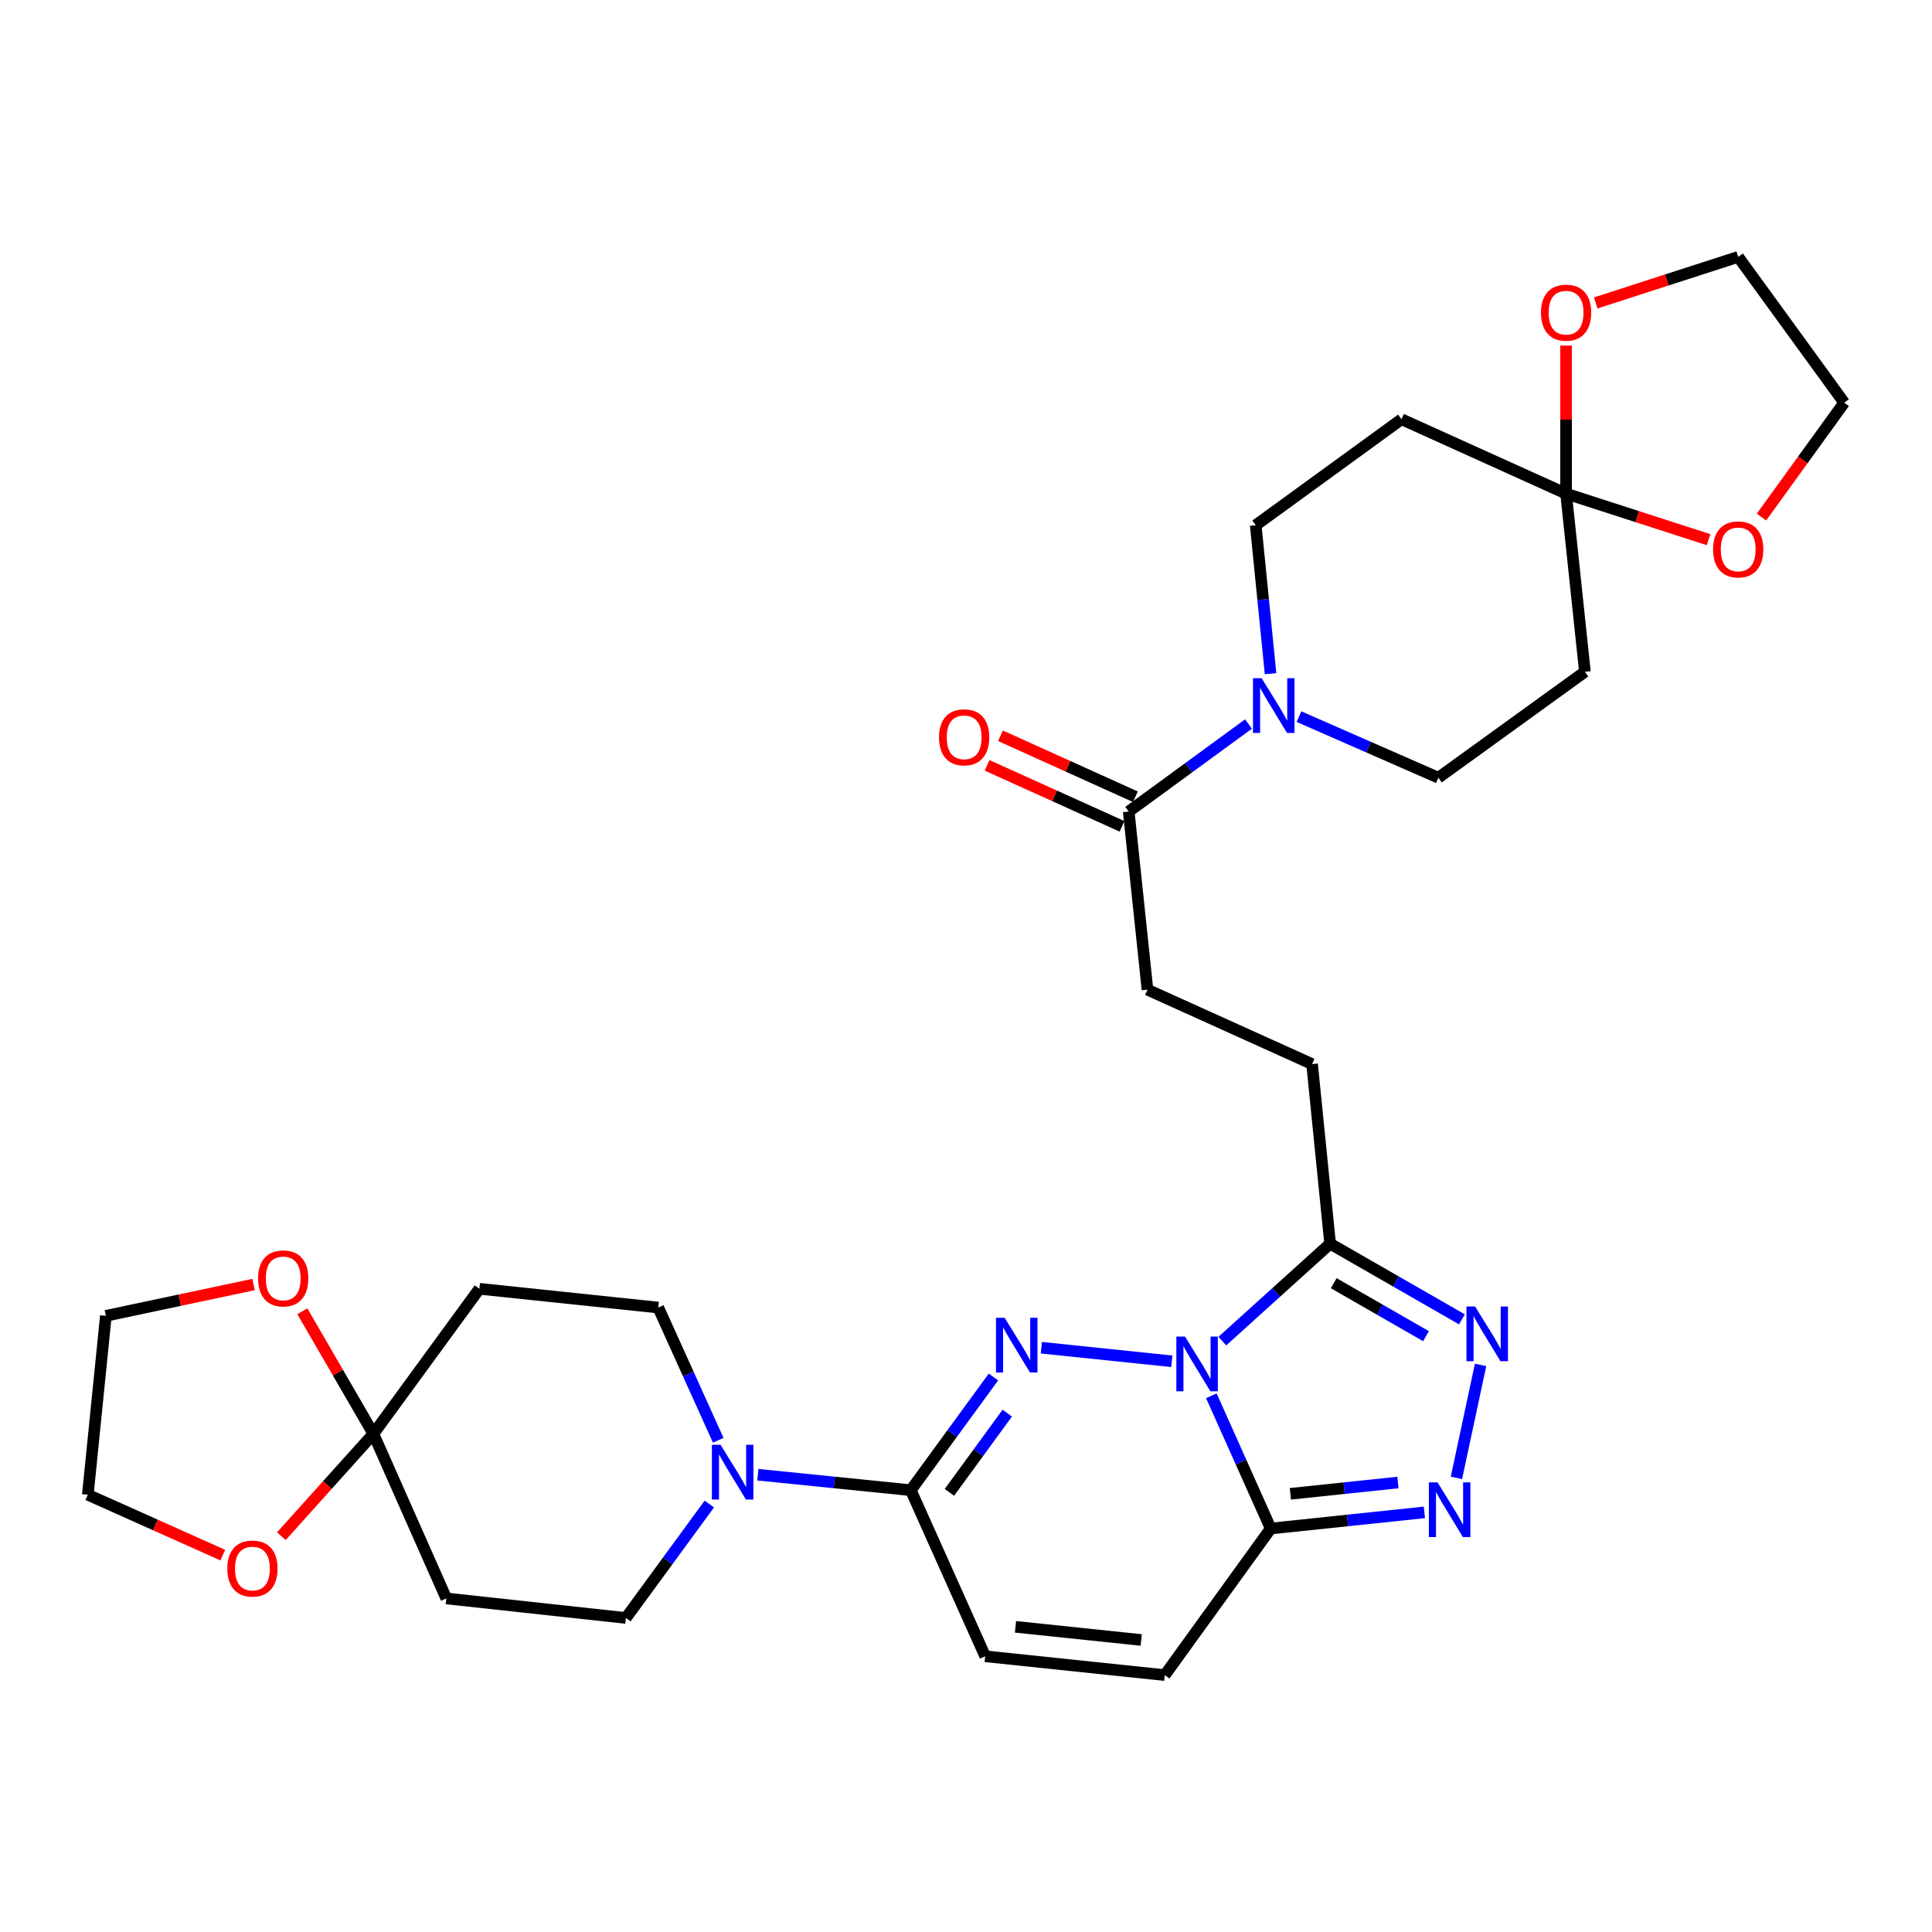 <?xml version='1.0' encoding='iso-8859-1'?>
<svg version='1.1' baseProfile='full'
              xmlns='http://www.w3.org/2000/svg'
                      xmlns:rdkit='http://www.rdkit.org/xml'
                      xmlns:xlink='http://www.w3.org/1999/xlink'
                  xml:space='preserve'
width='1000px' height='1000px' viewBox='0 0 1000 1000'>
<!-- END OF HEADER -->
<rect style='opacity:1.0;fill:#FFFFFF;stroke:none' width='1000' height='1000' x='0' y='0'> </rect>
<path class='bond-0' d='M 606.531,704.602 L 539.01,697.574' style='fill:none;fill-rule:evenodd;stroke:#0000FF;stroke-width:6px;stroke-linecap:butt;stroke-linejoin:miter;stroke-opacity:1' />
<path class='bond-1' d='M 626.996,722.457 L 642.361,756.809' style='fill:none;fill-rule:evenodd;stroke:#0000FF;stroke-width:6px;stroke-linecap:butt;stroke-linejoin:miter;stroke-opacity:1' />
<path class='bond-1' d='M 642.361,756.809 L 657.726,791.162' style='fill:none;fill-rule:evenodd;stroke:#000000;stroke-width:6px;stroke-linecap:butt;stroke-linejoin:miter;stroke-opacity:1' />
<path class='bond-2' d='M 632.678,694.159 L 660.574,668.946' style='fill:none;fill-rule:evenodd;stroke:#0000FF;stroke-width:6px;stroke-linecap:butt;stroke-linejoin:miter;stroke-opacity:1' />
<path class='bond-2' d='M 660.574,668.946 L 688.469,643.732' style='fill:none;fill-rule:evenodd;stroke:#000000;stroke-width:6px;stroke-linecap:butt;stroke-linejoin:miter;stroke-opacity:1' />
<path class='bond-3' d='M 514.214,712.73 L 492.819,742.026' style='fill:none;fill-rule:evenodd;stroke:#0000FF;stroke-width:6px;stroke-linecap:butt;stroke-linejoin:miter;stroke-opacity:1' />
<path class='bond-3' d='M 492.819,742.026 L 471.423,771.323' style='fill:none;fill-rule:evenodd;stroke:#000000;stroke-width:6px;stroke-linecap:butt;stroke-linejoin:miter;stroke-opacity:1' />
<path class='bond-3' d='M 521.366,731.429 L 506.389,751.937' style='fill:none;fill-rule:evenodd;stroke:#0000FF;stroke-width:6px;stroke-linecap:butt;stroke-linejoin:miter;stroke-opacity:1' />
<path class='bond-3' d='M 506.389,751.937 L 491.413,772.445' style='fill:none;fill-rule:evenodd;stroke:#000000;stroke-width:6px;stroke-linecap:butt;stroke-linejoin:miter;stroke-opacity:1' />
<path class='bond-4' d='M 657.726,791.162 L 697.493,786.984' style='fill:none;fill-rule:evenodd;stroke:#000000;stroke-width:6px;stroke-linecap:butt;stroke-linejoin:miter;stroke-opacity:1' />
<path class='bond-4' d='M 697.493,786.984 L 737.259,782.807' style='fill:none;fill-rule:evenodd;stroke:#0000FF;stroke-width:6px;stroke-linecap:butt;stroke-linejoin:miter;stroke-opacity:1' />
<path class='bond-4' d='M 667.901,773.196 L 695.737,770.272' style='fill:none;fill-rule:evenodd;stroke:#000000;stroke-width:6px;stroke-linecap:butt;stroke-linejoin:miter;stroke-opacity:1' />
<path class='bond-4' d='M 695.737,770.272 L 723.574,767.347' style='fill:none;fill-rule:evenodd;stroke:#0000FF;stroke-width:6px;stroke-linecap:butt;stroke-linejoin:miter;stroke-opacity:1' />
<path class='bond-10' d='M 657.726,791.162 L 602.879,867.033' style='fill:none;fill-rule:evenodd;stroke:#000000;stroke-width:6px;stroke-linecap:butt;stroke-linejoin:miter;stroke-opacity:1' />
<path class='bond-5' d='M 688.469,643.732 L 722.579,663.316' style='fill:none;fill-rule:evenodd;stroke:#000000;stroke-width:6px;stroke-linecap:butt;stroke-linejoin:miter;stroke-opacity:1' />
<path class='bond-5' d='M 722.579,663.316 L 756.69,682.899' style='fill:none;fill-rule:evenodd;stroke:#0000FF;stroke-width:6px;stroke-linecap:butt;stroke-linejoin:miter;stroke-opacity:1' />
<path class='bond-5' d='M 690.335,664.181 L 714.213,677.889' style='fill:none;fill-rule:evenodd;stroke:#000000;stroke-width:6px;stroke-linecap:butt;stroke-linejoin:miter;stroke-opacity:1' />
<path class='bond-5' d='M 714.213,677.889 L 738.09,691.597' style='fill:none;fill-rule:evenodd;stroke:#0000FF;stroke-width:6px;stroke-linecap:butt;stroke-linejoin:miter;stroke-opacity:1' />
<path class='bond-21' d='M 688.469,643.732 L 679.133,550.767' style='fill:none;fill-rule:evenodd;stroke:#000000;stroke-width:6px;stroke-linecap:butt;stroke-linejoin:miter;stroke-opacity:1' />
<path class='bond-6' d='M 471.423,771.323 L 431.848,767.316' style='fill:none;fill-rule:evenodd;stroke:#000000;stroke-width:6px;stroke-linecap:butt;stroke-linejoin:miter;stroke-opacity:1' />
<path class='bond-6' d='M 431.848,767.316 L 392.272,763.309' style='fill:none;fill-rule:evenodd;stroke:#0000FF;stroke-width:6px;stroke-linecap:butt;stroke-linejoin:miter;stroke-opacity:1' />
<path class='bond-33' d='M 471.423,771.323 L 509.933,857.286' style='fill:none;fill-rule:evenodd;stroke:#000000;stroke-width:6px;stroke-linecap:butt;stroke-linejoin:miter;stroke-opacity:1' />
<path class='bond-32' d='M 753.849,764.947 L 766.341,706.476' style='fill:none;fill-rule:evenodd;stroke:#0000FF;stroke-width:6px;stroke-linecap:butt;stroke-linejoin:miter;stroke-opacity:1' />
<path class='bond-17' d='M 367.139,778.486 L 345.557,807.971' style='fill:none;fill-rule:evenodd;stroke:#0000FF;stroke-width:6px;stroke-linecap:butt;stroke-linejoin:miter;stroke-opacity:1' />
<path class='bond-17' d='M 345.557,807.971 L 323.976,837.457' style='fill:none;fill-rule:evenodd;stroke:#000000;stroke-width:6px;stroke-linecap:butt;stroke-linejoin:miter;stroke-opacity:1' />
<path class='bond-18' d='M 371.76,745.49 L 356.237,711.14' style='fill:none;fill-rule:evenodd;stroke:#0000FF;stroke-width:6px;stroke-linecap:butt;stroke-linejoin:miter;stroke-opacity:1' />
<path class='bond-18' d='M 356.237,711.14 L 340.714,676.79' style='fill:none;fill-rule:evenodd;stroke:#000000;stroke-width:6px;stroke-linecap:butt;stroke-linejoin:miter;stroke-opacity:1' />
<path class='bond-7' d='M 646.221,374.749 L 615.219,397.404' style='fill:none;fill-rule:evenodd;stroke:#0000FF;stroke-width:6px;stroke-linecap:butt;stroke-linejoin:miter;stroke-opacity:1' />
<path class='bond-7' d='M 615.219,397.404 L 584.217,420.058' style='fill:none;fill-rule:evenodd;stroke:#000000;stroke-width:6px;stroke-linecap:butt;stroke-linejoin:miter;stroke-opacity:1' />
<path class='bond-19' d='M 657.636,348.697 L 653.798,310.28' style='fill:none;fill-rule:evenodd;stroke:#0000FF;stroke-width:6px;stroke-linecap:butt;stroke-linejoin:miter;stroke-opacity:1' />
<path class='bond-19' d='M 653.798,310.28 L 649.959,271.864' style='fill:none;fill-rule:evenodd;stroke:#000000;stroke-width:6px;stroke-linecap:butt;stroke-linejoin:miter;stroke-opacity:1' />
<path class='bond-20' d='M 672.351,370.93 L 708.422,386.742' style='fill:none;fill-rule:evenodd;stroke:#0000FF;stroke-width:6px;stroke-linecap:butt;stroke-linejoin:miter;stroke-opacity:1' />
<path class='bond-20' d='M 708.422,386.742 L 744.492,402.554' style='fill:none;fill-rule:evenodd;stroke:#000000;stroke-width:6px;stroke-linecap:butt;stroke-linejoin:miter;stroke-opacity:1' />
<path class='bond-8' d='M 193.267,742.158 L 248.123,667.072' style='fill:none;fill-rule:evenodd;stroke:#000000;stroke-width:6px;stroke-linecap:butt;stroke-linejoin:miter;stroke-opacity:1' />
<path class='bond-22' d='M 193.267,742.158 L 174.879,710.433' style='fill:none;fill-rule:evenodd;stroke:#000000;stroke-width:6px;stroke-linecap:butt;stroke-linejoin:miter;stroke-opacity:1' />
<path class='bond-22' d='M 174.879,710.433 L 156.491,678.707' style='fill:none;fill-rule:evenodd;stroke:#FF0000;stroke-width:6px;stroke-linecap:butt;stroke-linejoin:miter;stroke-opacity:1' />
<path class='bond-25' d='M 193.267,742.158 L 169.45,768.645' style='fill:none;fill-rule:evenodd;stroke:#000000;stroke-width:6px;stroke-linecap:butt;stroke-linejoin:miter;stroke-opacity:1' />
<path class='bond-25' d='M 169.45,768.645 L 145.633,795.132' style='fill:none;fill-rule:evenodd;stroke:#FF0000;stroke-width:6px;stroke-linecap:butt;stroke-linejoin:miter;stroke-opacity:1' />
<path class='bond-34' d='M 193.267,742.158 L 231.011,827.347' style='fill:none;fill-rule:evenodd;stroke:#000000;stroke-width:6px;stroke-linecap:butt;stroke-linejoin:miter;stroke-opacity:1' />
<path class='bond-9' d='M 810.598,255.508 L 820.345,347.716' style='fill:none;fill-rule:evenodd;stroke:#000000;stroke-width:6px;stroke-linecap:butt;stroke-linejoin:miter;stroke-opacity:1' />
<path class='bond-23' d='M 810.598,255.508 L 810.598,217.185' style='fill:none;fill-rule:evenodd;stroke:#000000;stroke-width:6px;stroke-linecap:butt;stroke-linejoin:miter;stroke-opacity:1' />
<path class='bond-23' d='M 810.598,217.185 L 810.598,178.862' style='fill:none;fill-rule:evenodd;stroke:#FF0000;stroke-width:6px;stroke-linecap:butt;stroke-linejoin:miter;stroke-opacity:1' />
<path class='bond-24' d='M 810.598,255.508 L 847.473,267.421' style='fill:none;fill-rule:evenodd;stroke:#000000;stroke-width:6px;stroke-linecap:butt;stroke-linejoin:miter;stroke-opacity:1' />
<path class='bond-24' d='M 847.473,267.421 L 884.348,279.334' style='fill:none;fill-rule:evenodd;stroke:#FF0000;stroke-width:6px;stroke-linecap:butt;stroke-linejoin:miter;stroke-opacity:1' />
<path class='bond-35' d='M 810.598,255.508 L 725.429,217.007' style='fill:none;fill-rule:evenodd;stroke:#000000;stroke-width:6px;stroke-linecap:butt;stroke-linejoin:miter;stroke-opacity:1' />
<path class='bond-11' d='M 602.879,867.033 L 509.933,857.286' style='fill:none;fill-rule:evenodd;stroke:#000000;stroke-width:6px;stroke-linecap:butt;stroke-linejoin:miter;stroke-opacity:1' />
<path class='bond-11' d='M 590.69,848.858 L 525.628,842.036' style='fill:none;fill-rule:evenodd;stroke:#000000;stroke-width:6px;stroke-linecap:butt;stroke-linejoin:miter;stroke-opacity:1' />
<path class='bond-12' d='M 584.217,420.058 L 593.936,512.258' style='fill:none;fill-rule:evenodd;stroke:#000000;stroke-width:6px;stroke-linecap:butt;stroke-linejoin:miter;stroke-opacity:1' />
<path class='bond-27' d='M 587.679,412.402 L 552.758,396.615' style='fill:none;fill-rule:evenodd;stroke:#000000;stroke-width:6px;stroke-linecap:butt;stroke-linejoin:miter;stroke-opacity:1' />
<path class='bond-27' d='M 552.758,396.615 L 517.837,380.827' style='fill:none;fill-rule:evenodd;stroke:#FF0000;stroke-width:6px;stroke-linecap:butt;stroke-linejoin:miter;stroke-opacity:1' />
<path class='bond-27' d='M 580.756,427.715 L 545.835,411.927' style='fill:none;fill-rule:evenodd;stroke:#000000;stroke-width:6px;stroke-linecap:butt;stroke-linejoin:miter;stroke-opacity:1' />
<path class='bond-27' d='M 545.835,411.927 L 510.914,396.139' style='fill:none;fill-rule:evenodd;stroke:#FF0000;stroke-width:6px;stroke-linecap:butt;stroke-linejoin:miter;stroke-opacity:1' />
<path class='bond-13' d='M 231.011,827.347 L 323.976,837.457' style='fill:none;fill-rule:evenodd;stroke:#000000;stroke-width:6px;stroke-linecap:butt;stroke-linejoin:miter;stroke-opacity:1' />
<path class='bond-14' d='M 248.123,667.072 L 340.714,676.79' style='fill:none;fill-rule:evenodd;stroke:#000000;stroke-width:6px;stroke-linecap:butt;stroke-linejoin:miter;stroke-opacity:1' />
<path class='bond-15' d='M 725.429,217.007 L 649.959,271.864' style='fill:none;fill-rule:evenodd;stroke:#000000;stroke-width:6px;stroke-linecap:butt;stroke-linejoin:miter;stroke-opacity:1' />
<path class='bond-16' d='M 820.345,347.716 L 744.492,402.554' style='fill:none;fill-rule:evenodd;stroke:#000000;stroke-width:6px;stroke-linecap:butt;stroke-linejoin:miter;stroke-opacity:1' />
<path class='bond-26' d='M 679.133,550.767 L 593.936,512.258' style='fill:none;fill-rule:evenodd;stroke:#000000;stroke-width:6px;stroke-linecap:butt;stroke-linejoin:miter;stroke-opacity:1' />
<path class='bond-29' d='M 131.242,664.872 L 93.016,672.973' style='fill:none;fill-rule:evenodd;stroke:#FF0000;stroke-width:6px;stroke-linecap:butt;stroke-linejoin:miter;stroke-opacity:1' />
<path class='bond-29' d='M 93.016,672.973 L 54.79,681.075' style='fill:none;fill-rule:evenodd;stroke:#000000;stroke-width:6px;stroke-linecap:butt;stroke-linejoin:miter;stroke-opacity:1' />
<path class='bond-30' d='M 825.939,156.801 L 862.814,144.884' style='fill:none;fill-rule:evenodd;stroke:#FF0000;stroke-width:6px;stroke-linecap:butt;stroke-linejoin:miter;stroke-opacity:1' />
<path class='bond-30' d='M 862.814,144.884 L 899.689,132.967' style='fill:none;fill-rule:evenodd;stroke:#000000;stroke-width:6px;stroke-linecap:butt;stroke-linejoin:miter;stroke-opacity:1' />
<path class='bond-31' d='M 911.738,267.629 L 933.142,238.033' style='fill:none;fill-rule:evenodd;stroke:#FF0000;stroke-width:6px;stroke-linecap:butt;stroke-linejoin:miter;stroke-opacity:1' />
<path class='bond-31' d='M 933.142,238.033 L 954.545,208.437' style='fill:none;fill-rule:evenodd;stroke:#000000;stroke-width:6px;stroke-linecap:butt;stroke-linejoin:miter;stroke-opacity:1' />
<path class='bond-28' d='M 115.319,804.931 L 80.387,789.299' style='fill:none;fill-rule:evenodd;stroke:#FF0000;stroke-width:6px;stroke-linecap:butt;stroke-linejoin:miter;stroke-opacity:1' />
<path class='bond-28' d='M 80.387,789.299 L 45.455,773.666' style='fill:none;fill-rule:evenodd;stroke:#000000;stroke-width:6px;stroke-linecap:butt;stroke-linejoin:miter;stroke-opacity:1' />
<path class='bond-36' d='M 45.455,773.666 L 54.79,681.075' style='fill:none;fill-rule:evenodd;stroke:#000000;stroke-width:6px;stroke-linecap:butt;stroke-linejoin:miter;stroke-opacity:1' />
<path class='bond-37' d='M 899.689,132.967 L 954.545,208.437' style='fill:none;fill-rule:evenodd;stroke:#000000;stroke-width:6px;stroke-linecap:butt;stroke-linejoin:miter;stroke-opacity:1' />
<path  class='atom-0' d='M 613.358 691.804
L 622.638 706.804
Q 623.558 708.284, 625.038 710.964
Q 626.518 713.644, 626.598 713.804
L 626.598 691.804
L 630.358 691.804
L 630.358 720.124
L 626.478 720.124
L 616.518 703.724
Q 615.358 701.804, 614.118 699.604
Q 612.918 697.404, 612.558 696.724
L 612.558 720.124
L 608.878 720.124
L 608.878 691.804
L 613.358 691.804
' fill='#0000FF'/>
<path  class='atom-1' d='M 519.992 682.086
L 529.272 697.086
Q 530.192 698.566, 531.672 701.246
Q 533.152 703.926, 533.232 704.086
L 533.232 682.086
L 536.992 682.086
L 536.992 710.406
L 533.112 710.406
L 523.152 694.006
Q 521.992 692.086, 520.752 689.886
Q 519.552 687.686, 519.192 687.006
L 519.192 710.406
L 515.512 710.406
L 515.512 682.086
L 519.992 682.086
' fill='#0000FF'/>
<path  class='atom-5' d='M 744.067 767.274
L 753.347 782.274
Q 754.267 783.754, 755.747 786.434
Q 757.227 789.114, 757.307 789.274
L 757.307 767.274
L 761.067 767.274
L 761.067 795.594
L 757.187 795.594
L 747.227 779.194
Q 746.067 777.274, 744.827 775.074
Q 743.627 772.874, 743.267 772.194
L 743.267 795.594
L 739.587 795.594
L 739.587 767.274
L 744.067 767.274
' fill='#0000FF'/>
<path  class='atom-6' d='M 763.513 676.251
L 772.793 691.251
Q 773.713 692.731, 775.193 695.411
Q 776.673 698.091, 776.753 698.251
L 776.753 676.251
L 780.513 676.251
L 780.513 704.571
L 776.633 704.571
L 766.673 688.171
Q 765.513 686.251, 764.273 684.051
Q 763.073 681.851, 762.713 681.171
L 762.713 704.571
L 759.033 704.571
L 759.033 676.251
L 763.513 676.251
' fill='#0000FF'/>
<path  class='atom-7' d='M 372.955 747.827
L 382.235 762.827
Q 383.155 764.307, 384.635 766.987
Q 386.115 769.667, 386.195 769.827
L 386.195 747.827
L 389.955 747.827
L 389.955 776.147
L 386.075 776.147
L 376.115 759.747
Q 374.955 757.827, 373.715 755.627
Q 372.515 753.427, 372.155 752.747
L 372.155 776.147
L 368.475 776.147
L 368.475 747.827
L 372.955 747.827
' fill='#0000FF'/>
<path  class='atom-8' d='M 653.026 351.042
L 662.306 366.042
Q 663.226 367.522, 664.706 370.202
Q 666.186 372.882, 666.266 373.042
L 666.266 351.042
L 670.026 351.042
L 670.026 379.362
L 666.146 379.362
L 656.186 362.962
Q 655.026 361.042, 653.786 358.842
Q 652.586 356.642, 652.226 355.962
L 652.226 379.362
L 648.546 379.362
L 648.546 351.042
L 653.026 351.042
' fill='#0000FF'/>
<path  class='atom-23' d='M 133.588 661.699
Q 133.588 654.899, 136.948 651.099
Q 140.308 647.299, 146.588 647.299
Q 152.868 647.299, 156.228 651.099
Q 159.588 654.899, 159.588 661.699
Q 159.588 668.579, 156.188 672.499
Q 152.788 676.379, 146.588 676.379
Q 140.348 676.379, 136.948 672.499
Q 133.588 668.619, 133.588 661.699
M 146.588 673.179
Q 150.908 673.179, 153.228 670.299
Q 155.588 667.379, 155.588 661.699
Q 155.588 656.139, 153.228 653.339
Q 150.908 650.499, 146.588 650.499
Q 142.268 650.499, 139.908 653.299
Q 137.588 656.099, 137.588 661.699
Q 137.588 667.419, 139.908 670.299
Q 142.268 673.179, 146.588 673.179
' fill='#FF0000'/>
<path  class='atom-24' d='M 797.598 161.839
Q 797.598 155.039, 800.958 151.239
Q 804.318 147.439, 810.598 147.439
Q 816.878 147.439, 820.238 151.239
Q 823.598 155.039, 823.598 161.839
Q 823.598 168.719, 820.198 172.639
Q 816.798 176.519, 810.598 176.519
Q 804.358 176.519, 800.958 172.639
Q 797.598 168.759, 797.598 161.839
M 810.598 173.319
Q 814.918 173.319, 817.238 170.439
Q 819.598 167.519, 819.598 161.839
Q 819.598 156.279, 817.238 153.479
Q 814.918 150.639, 810.598 150.639
Q 806.278 150.639, 803.918 153.439
Q 801.598 156.239, 801.598 161.839
Q 801.598 167.559, 803.918 170.439
Q 806.278 173.319, 810.598 173.319
' fill='#FF0000'/>
<path  class='atom-25' d='M 886.689 284.37
Q 886.689 277.57, 890.049 273.77
Q 893.409 269.97, 899.689 269.97
Q 905.969 269.97, 909.329 273.77
Q 912.689 277.57, 912.689 284.37
Q 912.689 291.25, 909.289 295.17
Q 905.889 299.05, 899.689 299.05
Q 893.449 299.05, 890.049 295.17
Q 886.689 291.29, 886.689 284.37
M 899.689 295.85
Q 904.009 295.85, 906.329 292.97
Q 908.689 290.05, 908.689 284.37
Q 908.689 278.81, 906.329 276.01
Q 904.009 273.17, 899.689 273.17
Q 895.369 273.17, 893.009 275.97
Q 890.689 278.77, 890.689 284.37
Q 890.689 290.09, 893.009 292.97
Q 895.369 295.85, 899.689 295.85
' fill='#FF0000'/>
<path  class='atom-26' d='M 117.652 811.873
Q 117.652 805.073, 121.012 801.273
Q 124.372 797.473, 130.652 797.473
Q 136.932 797.473, 140.292 801.273
Q 143.652 805.073, 143.652 811.873
Q 143.652 818.753, 140.252 822.673
Q 136.852 826.553, 130.652 826.553
Q 124.412 826.553, 121.012 822.673
Q 117.652 818.793, 117.652 811.873
M 130.652 823.353
Q 134.972 823.353, 137.292 820.473
Q 139.652 817.553, 139.652 811.873
Q 139.652 806.313, 137.292 803.513
Q 134.972 800.673, 130.652 800.673
Q 126.332 800.673, 123.972 803.473
Q 121.652 806.273, 121.652 811.873
Q 121.652 817.593, 123.972 820.473
Q 126.332 823.353, 130.652 823.353
' fill='#FF0000'/>
<path  class='atom-28' d='M 486.038 381.629
Q 486.038 374.829, 489.398 371.029
Q 492.758 367.229, 499.038 367.229
Q 505.318 367.229, 508.678 371.029
Q 512.038 374.829, 512.038 381.629
Q 512.038 388.509, 508.638 392.429
Q 505.238 396.309, 499.038 396.309
Q 492.798 396.309, 489.398 392.429
Q 486.038 388.549, 486.038 381.629
M 499.038 393.109
Q 503.358 393.109, 505.678 390.229
Q 508.038 387.309, 508.038 381.629
Q 508.038 376.069, 505.678 373.269
Q 503.358 370.429, 499.038 370.429
Q 494.718 370.429, 492.358 373.229
Q 490.038 376.029, 490.038 381.629
Q 490.038 387.349, 492.358 390.229
Q 494.718 393.109, 499.038 393.109
' fill='#FF0000'/>
</svg>
